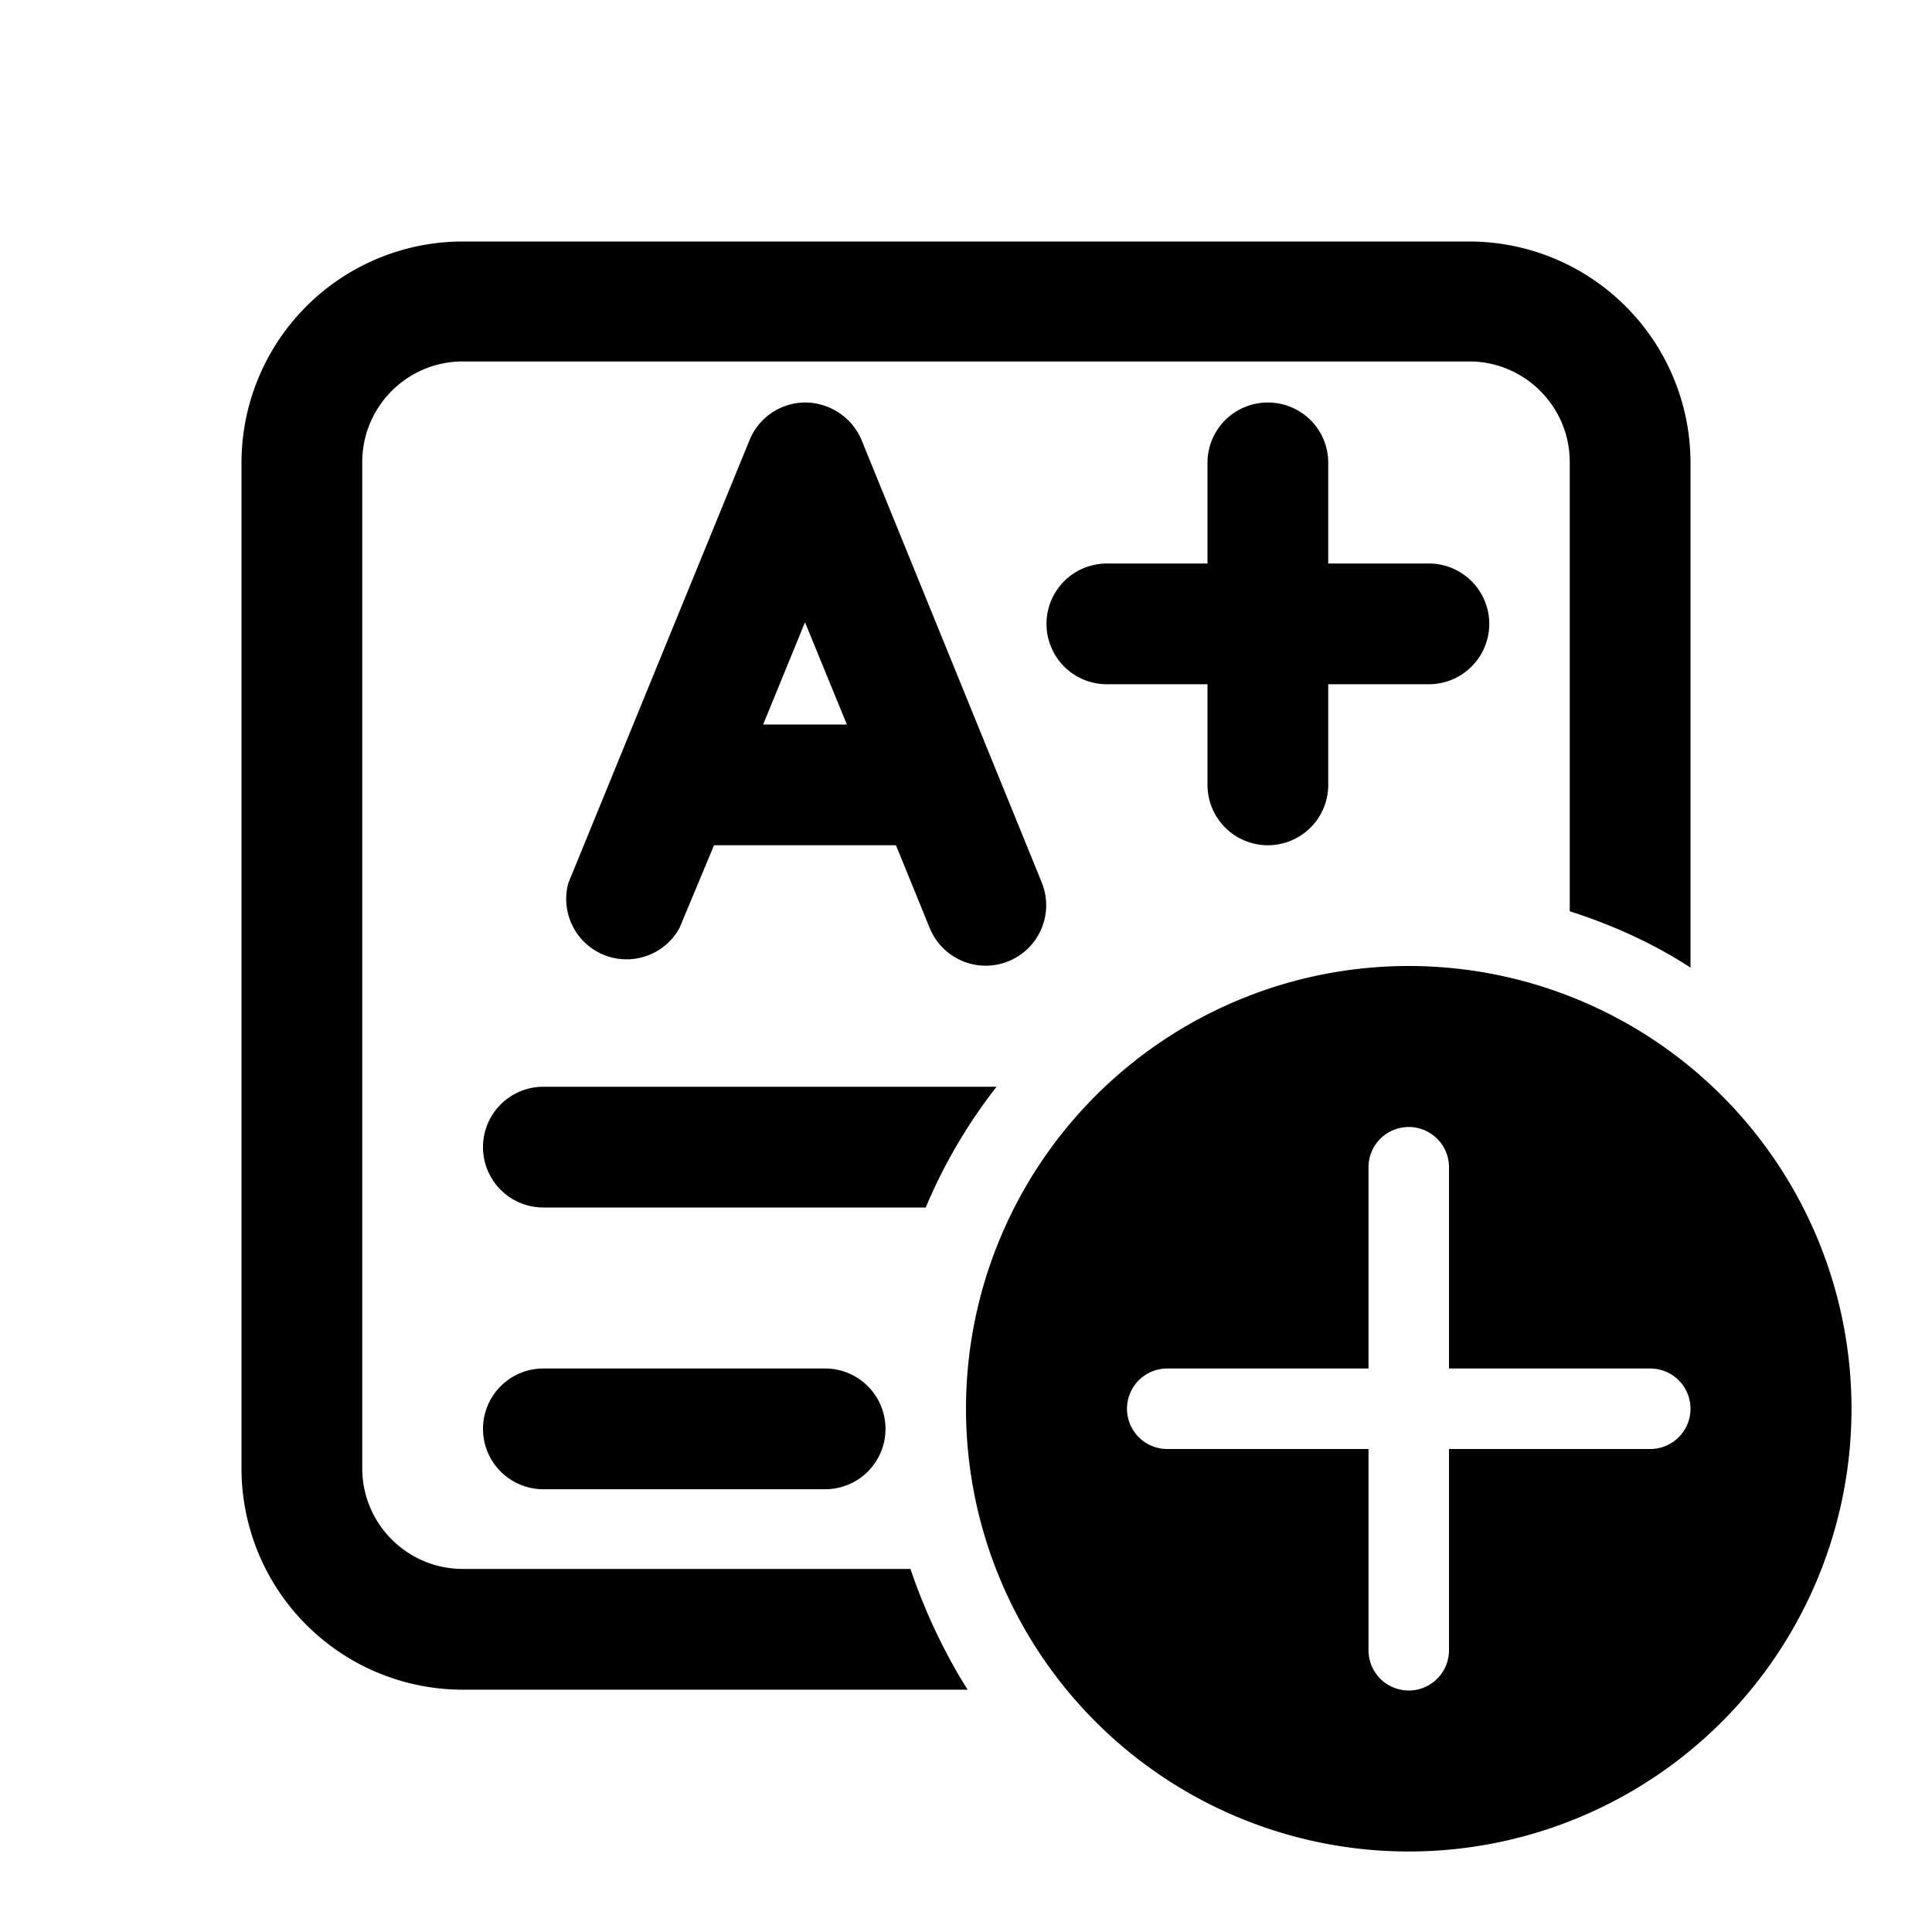<svg width="24" height="24" viewBox="0 0 24 24" xmlns="http://www.w3.org/2000/svg"><path d="M3 5.75A2.75 2.75 0 0 1 5.75 3h12.5A2.75 2.75 0 0 1 21 5.75v6.27c-.46-.3-.97-.53-1.5-.7V5.74c0-.69-.56-1.25-1.25-1.25H5.75c-.69 0-1.25.56-1.25 1.25v12.5c0 .69.56 1.25 1.25 1.25h5.56c.18.53.42 1.04.71 1.5H5.75A2.75 2.75 0 0 1 3 18.25V5.75Zm3.75 7.75h5.63a6.5 6.5 0 0 0-.88 1.5H6.75a.75.75 0 0 1 0-1.5Zm3.5 5h-3.5a.75.75 0 0 1 0-1.5h3.5a.75.75 0 0 1 0 1.5ZM10 5c.3 0 .58.18.7.46l2.24 5.5a.75.75 0 0 1-1.39.57l-.42-1.03H8.87l-.43 1.03a.75.75 0 0 1-1.38-.56l2.25-5.5A.75.75 0 0 1 10 5Zm-.52 4h1.04L10 7.73 9.48 9Zm6.27-4c.41 0 .75.33.75.75V7h1.25a.75.75 0 0 1 0 1.5H16.5v1.25a.75.75 0 0 1-1.5 0V8.5h-1.25a.75.75 0 0 1 0-1.5H15V5.75c0-.42.34-.75.75-.75ZM23 17.5a5.5 5.5 0 1 0-11 0 5.5 5.5 0 0 0 11 0Zm-5 .5v2.5a.5.5 0 1 1-1 0V18h-2.5a.5.5 0 1 1 0-1H17v-2.5a.5.5 0 1 1 1 0V17h2.5a.5.5 0 1 1 0 1H18Z"/></svg>
